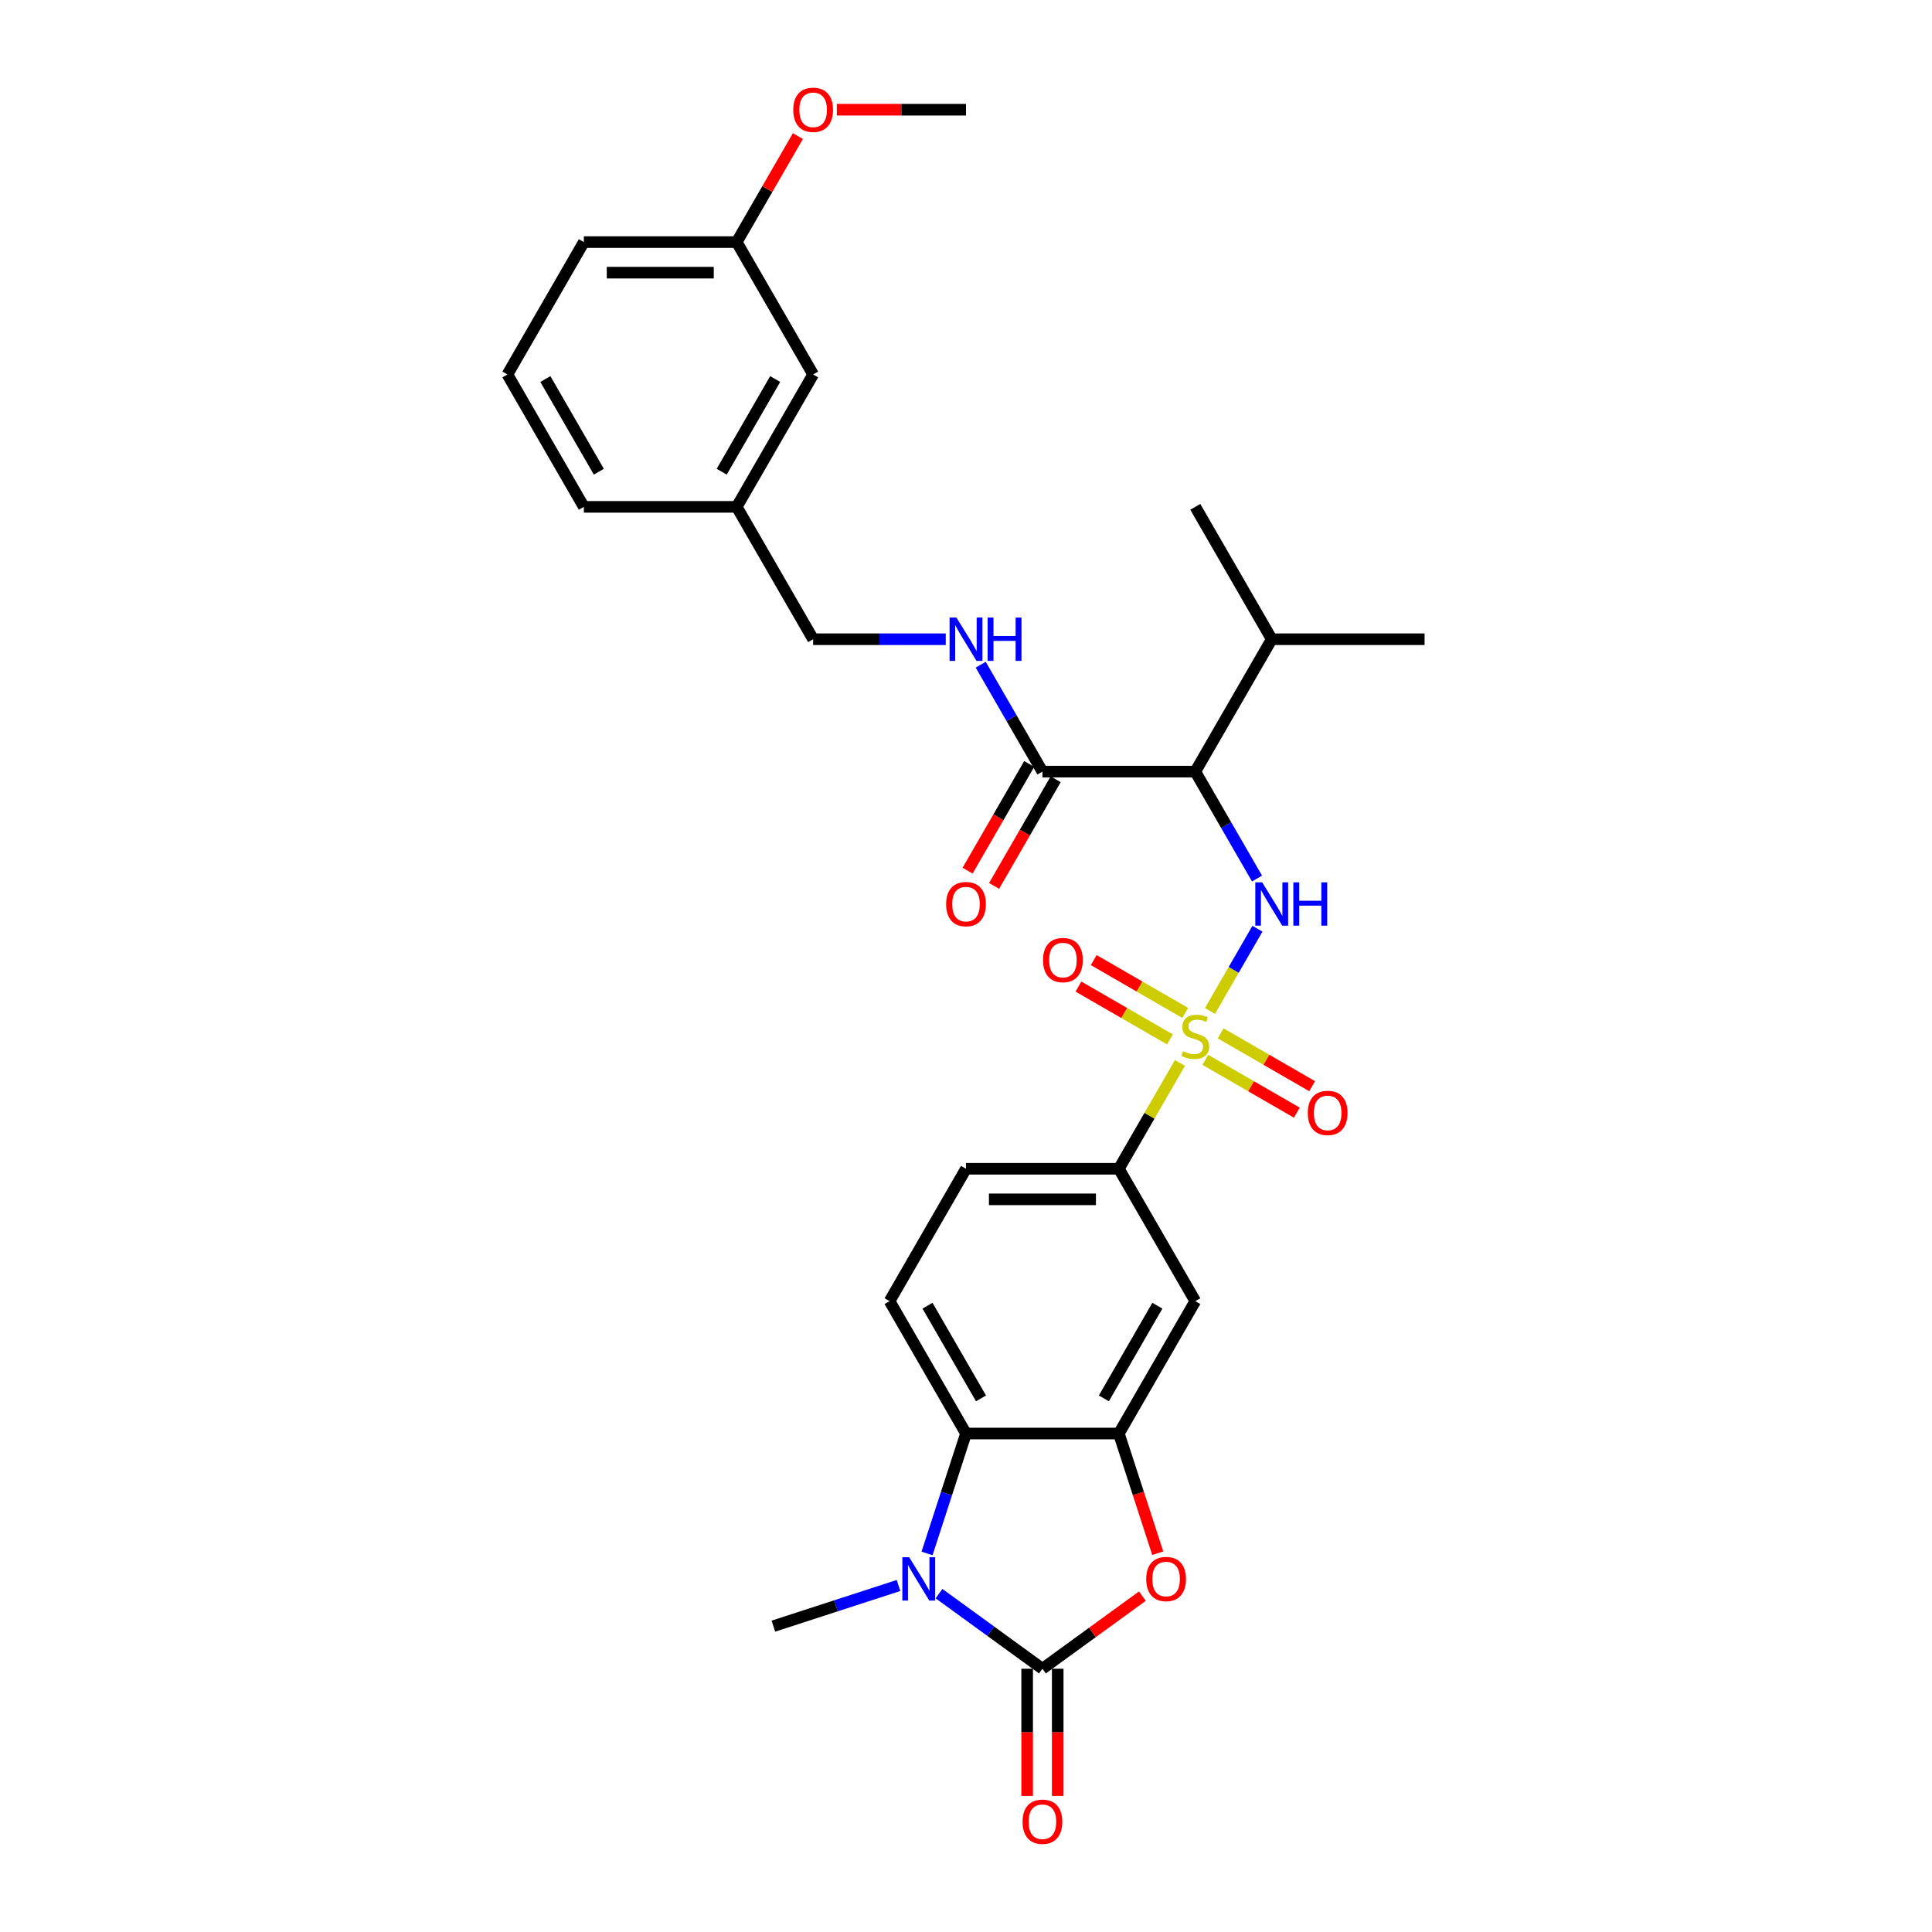 <?xml version='1.0' encoding='iso-8859-1'?>
<svg version='1.1' baseProfile='full'
              xmlns='http://www.w3.org/2000/svg'
                      xmlns:rdkit='http://www.rdkit.org/xml'
                      xmlns:xlink='http://www.w3.org/1999/xlink'
                  xml:space='preserve'
width='1000px' height='1000px' viewBox='0 0 1000 1000'>
<!-- END OF HEADER -->
<rect style='opacity:1.0;fill:#FFFFFF;stroke:none' width='1000' height='1000' x='0' y='0'> </rect>
<path class='bond-2' d='M 626.273,523.28 L 638.562,501.995' style='fill:none;fill-rule:evenodd;stroke:#CCCC00;stroke-width:6px;stroke-linecap:butt;stroke-linejoin:miter;stroke-opacity:1' />
<path class='bond-2' d='M 638.562,501.995 L 650.851,480.711' style='fill:none;fill-rule:evenodd;stroke:#0000FF;stroke-width:6px;stroke-linecap:butt;stroke-linejoin:miter;stroke-opacity:1' />
<path class='bond-7' d='M 610.742,550.181 L 594.931,577.566' style='fill:none;fill-rule:evenodd;stroke:#CCCC00;stroke-width:6px;stroke-linecap:butt;stroke-linejoin:miter;stroke-opacity:1' />
<path class='bond-7' d='M 594.931,577.566 L 579.121,604.95' style='fill:none;fill-rule:evenodd;stroke:#000000;stroke-width:6px;stroke-linecap:butt;stroke-linejoin:miter;stroke-opacity:1' />
<path class='bond-10' d='M 623.888,548.572 L 647.567,562.243' style='fill:none;fill-rule:evenodd;stroke:#CCCC00;stroke-width:6px;stroke-linecap:butt;stroke-linejoin:miter;stroke-opacity:1' />
<path class='bond-10' d='M 647.567,562.243 L 671.247,575.914' style='fill:none;fill-rule:evenodd;stroke:#FF0000;stroke-width:6px;stroke-linecap:butt;stroke-linejoin:miter;stroke-opacity:1' />
<path class='bond-10' d='M 631.8,534.867 L 655.479,548.539' style='fill:none;fill-rule:evenodd;stroke:#CCCC00;stroke-width:6px;stroke-linecap:butt;stroke-linejoin:miter;stroke-opacity:1' />
<path class='bond-10' d='M 655.479,548.539 L 679.159,562.21' style='fill:none;fill-rule:evenodd;stroke:#FF0000;stroke-width:6px;stroke-linecap:butt;stroke-linejoin:miter;stroke-opacity:1' />
<path class='bond-11' d='M 613.475,524.288 L 589.796,510.616' style='fill:none;fill-rule:evenodd;stroke:#CCCC00;stroke-width:6px;stroke-linecap:butt;stroke-linejoin:miter;stroke-opacity:1' />
<path class='bond-11' d='M 589.796,510.616 L 566.116,496.945' style='fill:none;fill-rule:evenodd;stroke:#FF0000;stroke-width:6px;stroke-linecap:butt;stroke-linejoin:miter;stroke-opacity:1' />
<path class='bond-11' d='M 605.563,537.992 L 581.883,524.32' style='fill:none;fill-rule:evenodd;stroke:#CCCC00;stroke-width:6px;stroke-linecap:butt;stroke-linejoin:miter;stroke-opacity:1' />
<path class='bond-11' d='M 581.883,524.32 L 558.204,510.649' style='fill:none;fill-rule:evenodd;stroke:#FF0000;stroke-width:6px;stroke-linecap:butt;stroke-linejoin:miter;stroke-opacity:1' />
<path class='bond-0' d='M 539.56,863.746 L 565.434,844.948' style='fill:none;fill-rule:evenodd;stroke:#000000;stroke-width:6px;stroke-linecap:butt;stroke-linejoin:miter;stroke-opacity:1' />
<path class='bond-0' d='M 565.434,844.948 L 591.307,826.15' style='fill:none;fill-rule:evenodd;stroke:#FF0000;stroke-width:6px;stroke-linecap:butt;stroke-linejoin:miter;stroke-opacity:1' />
<path class='bond-14' d='M 531.648,863.746 L 531.648,896.653' style='fill:none;fill-rule:evenodd;stroke:#000000;stroke-width:6px;stroke-linecap:butt;stroke-linejoin:miter;stroke-opacity:1' />
<path class='bond-14' d='M 531.648,896.653 L 531.648,929.559' style='fill:none;fill-rule:evenodd;stroke:#FF0000;stroke-width:6px;stroke-linecap:butt;stroke-linejoin:miter;stroke-opacity:1' />
<path class='bond-14' d='M 547.473,863.746 L 547.473,896.653' style='fill:none;fill-rule:evenodd;stroke:#000000;stroke-width:6px;stroke-linecap:butt;stroke-linejoin:miter;stroke-opacity:1' />
<path class='bond-14' d='M 547.473,896.653 L 547.473,929.559' style='fill:none;fill-rule:evenodd;stroke:#FF0000;stroke-width:6px;stroke-linecap:butt;stroke-linejoin:miter;stroke-opacity:1' />
<path class='bond-31' d='M 539.56,863.746 L 512.793,844.299' style='fill:none;fill-rule:evenodd;stroke:#000000;stroke-width:6px;stroke-linecap:butt;stroke-linejoin:miter;stroke-opacity:1' />
<path class='bond-31' d='M 512.793,844.299 L 486.026,824.851' style='fill:none;fill-rule:evenodd;stroke:#0000FF;stroke-width:6px;stroke-linecap:butt;stroke-linejoin:miter;stroke-opacity:1' />
<path class='bond-1' d='M 479.833,804.059 L 489.917,773.025' style='fill:none;fill-rule:evenodd;stroke:#0000FF;stroke-width:6px;stroke-linecap:butt;stroke-linejoin:miter;stroke-opacity:1' />
<path class='bond-1' d='M 489.917,773.025 L 500,741.992' style='fill:none;fill-rule:evenodd;stroke:#000000;stroke-width:6px;stroke-linecap:butt;stroke-linejoin:miter;stroke-opacity:1' />
<path class='bond-19' d='M 465.075,820.644 L 432.688,831.167' style='fill:none;fill-rule:evenodd;stroke:#0000FF;stroke-width:6px;stroke-linecap:butt;stroke-linejoin:miter;stroke-opacity:1' />
<path class='bond-19' d='M 432.688,831.167 L 400.302,841.69' style='fill:none;fill-rule:evenodd;stroke:#000000;stroke-width:6px;stroke-linecap:butt;stroke-linejoin:miter;stroke-opacity:1' />
<path class='bond-5' d='M 650.631,454.727 L 634.656,427.058' style='fill:none;fill-rule:evenodd;stroke:#0000FF;stroke-width:6px;stroke-linecap:butt;stroke-linejoin:miter;stroke-opacity:1' />
<path class='bond-5' d='M 634.656,427.058 L 618.681,399.388' style='fill:none;fill-rule:evenodd;stroke:#000000;stroke-width:6px;stroke-linecap:butt;stroke-linejoin:miter;stroke-opacity:1' />
<path class='bond-3' d='M 599.247,803.932 L 589.184,772.962' style='fill:none;fill-rule:evenodd;stroke:#FF0000;stroke-width:6px;stroke-linecap:butt;stroke-linejoin:miter;stroke-opacity:1' />
<path class='bond-3' d='M 589.184,772.962 L 579.121,741.992' style='fill:none;fill-rule:evenodd;stroke:#000000;stroke-width:6px;stroke-linecap:butt;stroke-linejoin:miter;stroke-opacity:1' />
<path class='bond-4' d='M 579.121,741.992 L 618.681,673.471' style='fill:none;fill-rule:evenodd;stroke:#000000;stroke-width:6px;stroke-linecap:butt;stroke-linejoin:miter;stroke-opacity:1' />
<path class='bond-4' d='M 571.351,723.802 L 599.043,675.837' style='fill:none;fill-rule:evenodd;stroke:#000000;stroke-width:6px;stroke-linecap:butt;stroke-linejoin:miter;stroke-opacity:1' />
<path class='bond-30' d='M 579.121,741.992 L 500,741.992' style='fill:none;fill-rule:evenodd;stroke:#000000;stroke-width:6px;stroke-linecap:butt;stroke-linejoin:miter;stroke-opacity:1' />
<path class='bond-8' d='M 618.681,399.388 L 539.56,399.388' style='fill:none;fill-rule:evenodd;stroke:#000000;stroke-width:6px;stroke-linecap:butt;stroke-linejoin:miter;stroke-opacity:1' />
<path class='bond-17' d='M 618.681,399.388 L 658.242,330.867' style='fill:none;fill-rule:evenodd;stroke:#000000;stroke-width:6px;stroke-linecap:butt;stroke-linejoin:miter;stroke-opacity:1' />
<path class='bond-6' d='M 500,741.992 L 460.44,673.471' style='fill:none;fill-rule:evenodd;stroke:#000000;stroke-width:6px;stroke-linecap:butt;stroke-linejoin:miter;stroke-opacity:1' />
<path class='bond-6' d='M 507.77,723.802 L 480.078,675.837' style='fill:none;fill-rule:evenodd;stroke:#000000;stroke-width:6px;stroke-linecap:butt;stroke-linejoin:miter;stroke-opacity:1' />
<path class='bond-9' d='M 579.121,604.95 L 618.681,673.471' style='fill:none;fill-rule:evenodd;stroke:#000000;stroke-width:6px;stroke-linecap:butt;stroke-linejoin:miter;stroke-opacity:1' />
<path class='bond-15' d='M 579.121,604.95 L 500,604.95' style='fill:none;fill-rule:evenodd;stroke:#000000;stroke-width:6px;stroke-linecap:butt;stroke-linejoin:miter;stroke-opacity:1' />
<path class='bond-15' d='M 567.253,620.775 L 511.868,620.775' style='fill:none;fill-rule:evenodd;stroke:#000000;stroke-width:6px;stroke-linecap:butt;stroke-linejoin:miter;stroke-opacity:1' />
<path class='bond-13' d='M 539.56,399.388 L 523.585,371.719' style='fill:none;fill-rule:evenodd;stroke:#000000;stroke-width:6px;stroke-linecap:butt;stroke-linejoin:miter;stroke-opacity:1' />
<path class='bond-13' d='M 523.585,371.719 L 507.61,344.049' style='fill:none;fill-rule:evenodd;stroke:#0000FF;stroke-width:6px;stroke-linecap:butt;stroke-linejoin:miter;stroke-opacity:1' />
<path class='bond-16' d='M 532.708,395.432 L 516.77,423.038' style='fill:none;fill-rule:evenodd;stroke:#000000;stroke-width:6px;stroke-linecap:butt;stroke-linejoin:miter;stroke-opacity:1' />
<path class='bond-16' d='M 516.77,423.038 L 500.831,450.645' style='fill:none;fill-rule:evenodd;stroke:#FF0000;stroke-width:6px;stroke-linecap:butt;stroke-linejoin:miter;stroke-opacity:1' />
<path class='bond-16' d='M 546.413,403.344 L 530.474,430.951' style='fill:none;fill-rule:evenodd;stroke:#000000;stroke-width:6px;stroke-linecap:butt;stroke-linejoin:miter;stroke-opacity:1' />
<path class='bond-16' d='M 530.474,430.951 L 514.536,458.557' style='fill:none;fill-rule:evenodd;stroke:#FF0000;stroke-width:6px;stroke-linecap:butt;stroke-linejoin:miter;stroke-opacity:1' />
<path class='bond-12' d='M 460.44,673.471 L 500,604.95' style='fill:none;fill-rule:evenodd;stroke:#000000;stroke-width:6px;stroke-linecap:butt;stroke-linejoin:miter;stroke-opacity:1' />
<path class='bond-18' d='M 489.524,330.867 L 455.202,330.867' style='fill:none;fill-rule:evenodd;stroke:#0000FF;stroke-width:6px;stroke-linecap:butt;stroke-linejoin:miter;stroke-opacity:1' />
<path class='bond-18' d='M 455.202,330.867 L 420.879,330.867' style='fill:none;fill-rule:evenodd;stroke:#000000;stroke-width:6px;stroke-linecap:butt;stroke-linejoin:miter;stroke-opacity:1' />
<path class='bond-27' d='M 658.242,330.867 L 618.681,262.347' style='fill:none;fill-rule:evenodd;stroke:#000000;stroke-width:6px;stroke-linecap:butt;stroke-linejoin:miter;stroke-opacity:1' />
<path class='bond-28' d='M 658.242,330.867 L 737.363,330.867' style='fill:none;fill-rule:evenodd;stroke:#000000;stroke-width:6px;stroke-linecap:butt;stroke-linejoin:miter;stroke-opacity:1' />
<path class='bond-21' d='M 420.879,330.867 L 381.319,262.347' style='fill:none;fill-rule:evenodd;stroke:#000000;stroke-width:6px;stroke-linecap:butt;stroke-linejoin:miter;stroke-opacity:1' />
<path class='bond-20' d='M 420.879,193.826 L 381.319,262.347' style='fill:none;fill-rule:evenodd;stroke:#000000;stroke-width:6px;stroke-linecap:butt;stroke-linejoin:miter;stroke-opacity:1' />
<path class='bond-20' d='M 401.241,196.192 L 373.549,244.157' style='fill:none;fill-rule:evenodd;stroke:#000000;stroke-width:6px;stroke-linecap:butt;stroke-linejoin:miter;stroke-opacity:1' />
<path class='bond-22' d='M 420.879,193.826 L 381.319,125.305' style='fill:none;fill-rule:evenodd;stroke:#000000;stroke-width:6px;stroke-linecap:butt;stroke-linejoin:miter;stroke-opacity:1' />
<path class='bond-25' d='M 381.319,262.347 L 302.198,262.347' style='fill:none;fill-rule:evenodd;stroke:#000000;stroke-width:6px;stroke-linecap:butt;stroke-linejoin:miter;stroke-opacity:1' />
<path class='bond-23' d='M 381.319,125.305 L 397.157,97.873' style='fill:none;fill-rule:evenodd;stroke:#000000;stroke-width:6px;stroke-linecap:butt;stroke-linejoin:miter;stroke-opacity:1' />
<path class='bond-23' d='M 397.157,97.873 L 412.995,70.441' style='fill:none;fill-rule:evenodd;stroke:#FF0000;stroke-width:6px;stroke-linecap:butt;stroke-linejoin:miter;stroke-opacity:1' />
<path class='bond-32' d='M 381.319,125.305 L 302.198,125.305' style='fill:none;fill-rule:evenodd;stroke:#000000;stroke-width:6px;stroke-linecap:butt;stroke-linejoin:miter;stroke-opacity:1' />
<path class='bond-32' d='M 369.451,141.13 L 314.066,141.13' style='fill:none;fill-rule:evenodd;stroke:#000000;stroke-width:6px;stroke-linecap:butt;stroke-linejoin:miter;stroke-opacity:1' />
<path class='bond-29' d='M 433.143,56.785 L 466.571,56.785' style='fill:none;fill-rule:evenodd;stroke:#FF0000;stroke-width:6px;stroke-linecap:butt;stroke-linejoin:miter;stroke-opacity:1' />
<path class='bond-29' d='M 466.571,56.785 L 500,56.785' style='fill:none;fill-rule:evenodd;stroke:#000000;stroke-width:6px;stroke-linecap:butt;stroke-linejoin:miter;stroke-opacity:1' />
<path class='bond-24' d='M 262.637,193.826 L 302.198,262.347' style='fill:none;fill-rule:evenodd;stroke:#000000;stroke-width:6px;stroke-linecap:butt;stroke-linejoin:miter;stroke-opacity:1' />
<path class='bond-24' d='M 282.276,196.192 L 309.968,244.157' style='fill:none;fill-rule:evenodd;stroke:#000000;stroke-width:6px;stroke-linecap:butt;stroke-linejoin:miter;stroke-opacity:1' />
<path class='bond-26' d='M 262.637,193.826 L 302.198,125.305' style='fill:none;fill-rule:evenodd;stroke:#000000;stroke-width:6px;stroke-linecap:butt;stroke-linejoin:miter;stroke-opacity:1' />
<path  class='atom-0' d='M 612.352 544.12
Q 612.605 544.215, 613.649 544.658
Q 614.694 545.101, 615.833 545.386
Q 617.004 545.639, 618.143 545.639
Q 620.264 545.639, 621.498 544.627
Q 622.732 543.582, 622.732 541.778
Q 622.732 540.544, 622.099 539.784
Q 621.498 539.025, 620.549 538.613
Q 619.599 538.202, 618.017 537.727
Q 616.023 537.126, 614.82 536.556
Q 613.649 535.987, 612.795 534.784
Q 611.972 533.581, 611.972 531.556
Q 611.972 528.739, 613.871 526.998
Q 615.801 525.258, 619.599 525.258
Q 622.194 525.258, 625.138 526.492
L 624.41 528.929
Q 621.72 527.821, 619.694 527.821
Q 617.51 527.821, 616.308 528.739
Q 615.105 529.625, 615.137 531.176
Q 615.137 532.379, 615.738 533.107
Q 616.371 533.834, 617.257 534.246
Q 618.175 534.657, 619.694 535.132
Q 621.72 535.765, 622.922 536.398
Q 624.125 537.031, 624.979 538.329
Q 625.866 539.594, 625.866 541.778
Q 625.866 544.88, 623.777 546.557
Q 621.72 548.203, 618.27 548.203
Q 616.276 548.203, 614.757 547.76
Q 613.269 547.348, 611.497 546.62
L 612.352 544.12
' fill='#CCCC00'/>
<path  class='atom-2' d='M 470.597 806.037
L 477.94 817.905
Q 478.668 819.076, 479.839 821.196
Q 481.01 823.317, 481.073 823.443
L 481.073 806.037
L 484.048 806.037
L 484.048 828.444
L 480.978 828.444
L 473.098 815.468
Q 472.18 813.949, 471.199 812.208
Q 470.249 810.467, 469.964 809.929
L 469.964 828.444
L 467.053 828.444
L 467.053 806.037
L 470.597 806.037
' fill='#0000FF'/>
<path  class='atom-3' d='M 653.289 456.705
L 660.631 468.574
Q 661.359 469.745, 662.53 471.865
Q 663.701 473.985, 663.764 474.112
L 663.764 456.705
L 666.739 456.705
L 666.739 479.112
L 663.669 479.112
L 655.789 466.137
Q 654.871 464.617, 653.89 462.877
Q 652.941 461.136, 652.656 460.598
L 652.656 479.112
L 649.744 479.112
L 649.744 456.705
L 653.289 456.705
' fill='#0000FF'/>
<path  class='atom-3' d='M 669.429 456.705
L 672.468 456.705
L 672.468 466.232
L 683.924 466.232
L 683.924 456.705
L 686.963 456.705
L 686.963 479.112
L 683.924 479.112
L 683.924 468.763
L 672.468 468.763
L 672.468 479.112
L 669.429 479.112
L 669.429 456.705
' fill='#0000FF'/>
<path  class='atom-4' d='M 593.285 817.304
Q 593.285 811.923, 595.943 808.917
Q 598.602 805.91, 603.571 805.91
Q 608.539 805.91, 611.198 808.917
Q 613.856 811.923, 613.856 817.304
Q 613.856 822.747, 611.166 825.849
Q 608.476 828.918, 603.571 828.918
Q 598.633 828.918, 595.943 825.849
Q 593.285 822.779, 593.285 817.304
M 603.571 826.387
Q 606.989 826.387, 608.824 824.108
Q 610.691 821.798, 610.691 817.304
Q 610.691 812.904, 608.824 810.689
Q 606.989 808.442, 603.571 808.442
Q 600.153 808.442, 598.285 810.657
Q 596.45 812.873, 596.45 817.304
Q 596.45 821.829, 598.285 824.108
Q 600.153 826.387, 603.571 826.387
' fill='#FF0000'/>
<path  class='atom-11' d='M 676.916 576.053
Q 676.916 570.673, 679.575 567.667
Q 682.233 564.66, 687.202 564.66
Q 692.171 564.66, 694.829 567.667
Q 697.488 570.673, 697.488 576.053
Q 697.488 581.497, 694.798 584.598
Q 692.108 587.668, 687.202 587.668
Q 682.265 587.668, 679.575 584.598
Q 676.916 581.529, 676.916 576.053
M 687.202 585.136
Q 690.62 585.136, 692.456 582.858
Q 694.323 580.547, 694.323 576.053
Q 694.323 571.654, 692.456 569.439
Q 690.62 567.192, 687.202 567.192
Q 683.784 567.192, 681.917 569.407
Q 680.081 571.623, 680.081 576.053
Q 680.081 580.579, 681.917 582.858
Q 683.784 585.136, 687.202 585.136
' fill='#FF0000'/>
<path  class='atom-12' d='M 539.875 496.932
Q 539.875 491.552, 542.533 488.546
Q 545.192 485.539, 550.161 485.539
Q 555.129 485.539, 557.788 488.546
Q 560.446 491.552, 560.446 496.932
Q 560.446 502.376, 557.756 505.478
Q 555.066 508.547, 550.161 508.547
Q 545.223 508.547, 542.533 505.478
Q 539.875 502.408, 539.875 496.932
M 550.161 506.016
Q 553.579 506.016, 555.414 503.737
Q 557.282 501.427, 557.282 496.932
Q 557.282 492.533, 555.414 490.318
Q 553.579 488.071, 550.161 488.071
Q 546.743 488.071, 544.875 490.286
Q 543.04 492.502, 543.04 496.932
Q 543.04 501.458, 544.875 503.737
Q 546.743 506.016, 550.161 506.016
' fill='#FF0000'/>
<path  class='atom-14' d='M 495.047 319.664
L 502.389 331.532
Q 503.117 332.703, 504.288 334.824
Q 505.459 336.944, 505.523 337.071
L 505.523 319.664
L 508.498 319.664
L 508.498 342.071
L 505.428 342.071
L 497.547 329.095
Q 496.629 327.576, 495.648 325.835
Q 494.699 324.095, 494.414 323.557
L 494.414 342.071
L 491.502 342.071
L 491.502 319.664
L 495.047 319.664
' fill='#0000FF'/>
<path  class='atom-14' d='M 511.188 319.664
L 514.226 319.664
L 514.226 329.19
L 525.683 329.19
L 525.683 319.664
L 528.721 319.664
L 528.721 342.071
L 525.683 342.071
L 525.683 331.722
L 514.226 331.722
L 514.226 342.071
L 511.188 342.071
L 511.188 319.664
' fill='#0000FF'/>
<path  class='atom-15' d='M 529.275 942.931
Q 529.275 937.55, 531.933 934.544
Q 534.592 931.537, 539.56 931.537
Q 544.529 931.537, 547.188 934.544
Q 549.846 937.55, 549.846 942.931
Q 549.846 948.374, 547.156 951.476
Q 544.466 954.545, 539.56 954.545
Q 534.623 954.545, 531.933 951.476
Q 529.275 948.406, 529.275 942.931
M 539.56 952.014
Q 542.978 952.014, 544.814 949.735
Q 546.681 947.425, 546.681 942.931
Q 546.681 938.531, 544.814 936.316
Q 542.978 934.069, 539.56 934.069
Q 536.142 934.069, 534.275 936.284
Q 532.44 938.5, 532.44 942.931
Q 532.44 947.456, 534.275 949.735
Q 536.142 952.014, 539.56 952.014
' fill='#FF0000'/>
<path  class='atom-17' d='M 489.714 467.972
Q 489.714 462.592, 492.373 459.585
Q 495.031 456.579, 500 456.579
Q 504.969 456.579, 507.627 459.585
Q 510.286 462.592, 510.286 467.972
Q 510.286 473.416, 507.596 476.517
Q 504.905 479.587, 500 479.587
Q 495.063 479.587, 492.373 476.517
Q 489.714 473.447, 489.714 467.972
M 500 477.055
Q 503.418 477.055, 505.254 474.777
Q 507.121 472.466, 507.121 467.972
Q 507.121 463.573, 505.254 461.358
Q 503.418 459.111, 500 459.111
Q 496.582 459.111, 494.715 461.326
Q 492.879 463.541, 492.879 467.972
Q 492.879 472.498, 494.715 474.777
Q 496.582 477.055, 500 477.055
' fill='#FF0000'/>
<path  class='atom-24' d='M 410.593 56.848
Q 410.593 51.468, 413.252 48.461
Q 415.91 45.455, 420.879 45.455
Q 425.848 45.455, 428.506 48.461
Q 431.165 51.468, 431.165 56.848
Q 431.165 62.291, 428.475 65.393
Q 425.785 68.463, 420.879 68.463
Q 415.942 68.463, 413.252 65.393
Q 410.593 62.323, 410.593 56.848
M 420.879 65.931
Q 424.297 65.931, 426.133 63.652
Q 428 61.342, 428 56.848
Q 428 52.449, 426.133 50.233
Q 424.297 47.986, 420.879 47.986
Q 417.461 47.986, 415.594 50.202
Q 413.758 52.417, 413.758 56.848
Q 413.758 61.374, 415.594 63.652
Q 417.461 65.931, 420.879 65.931
' fill='#FF0000'/>
</svg>
